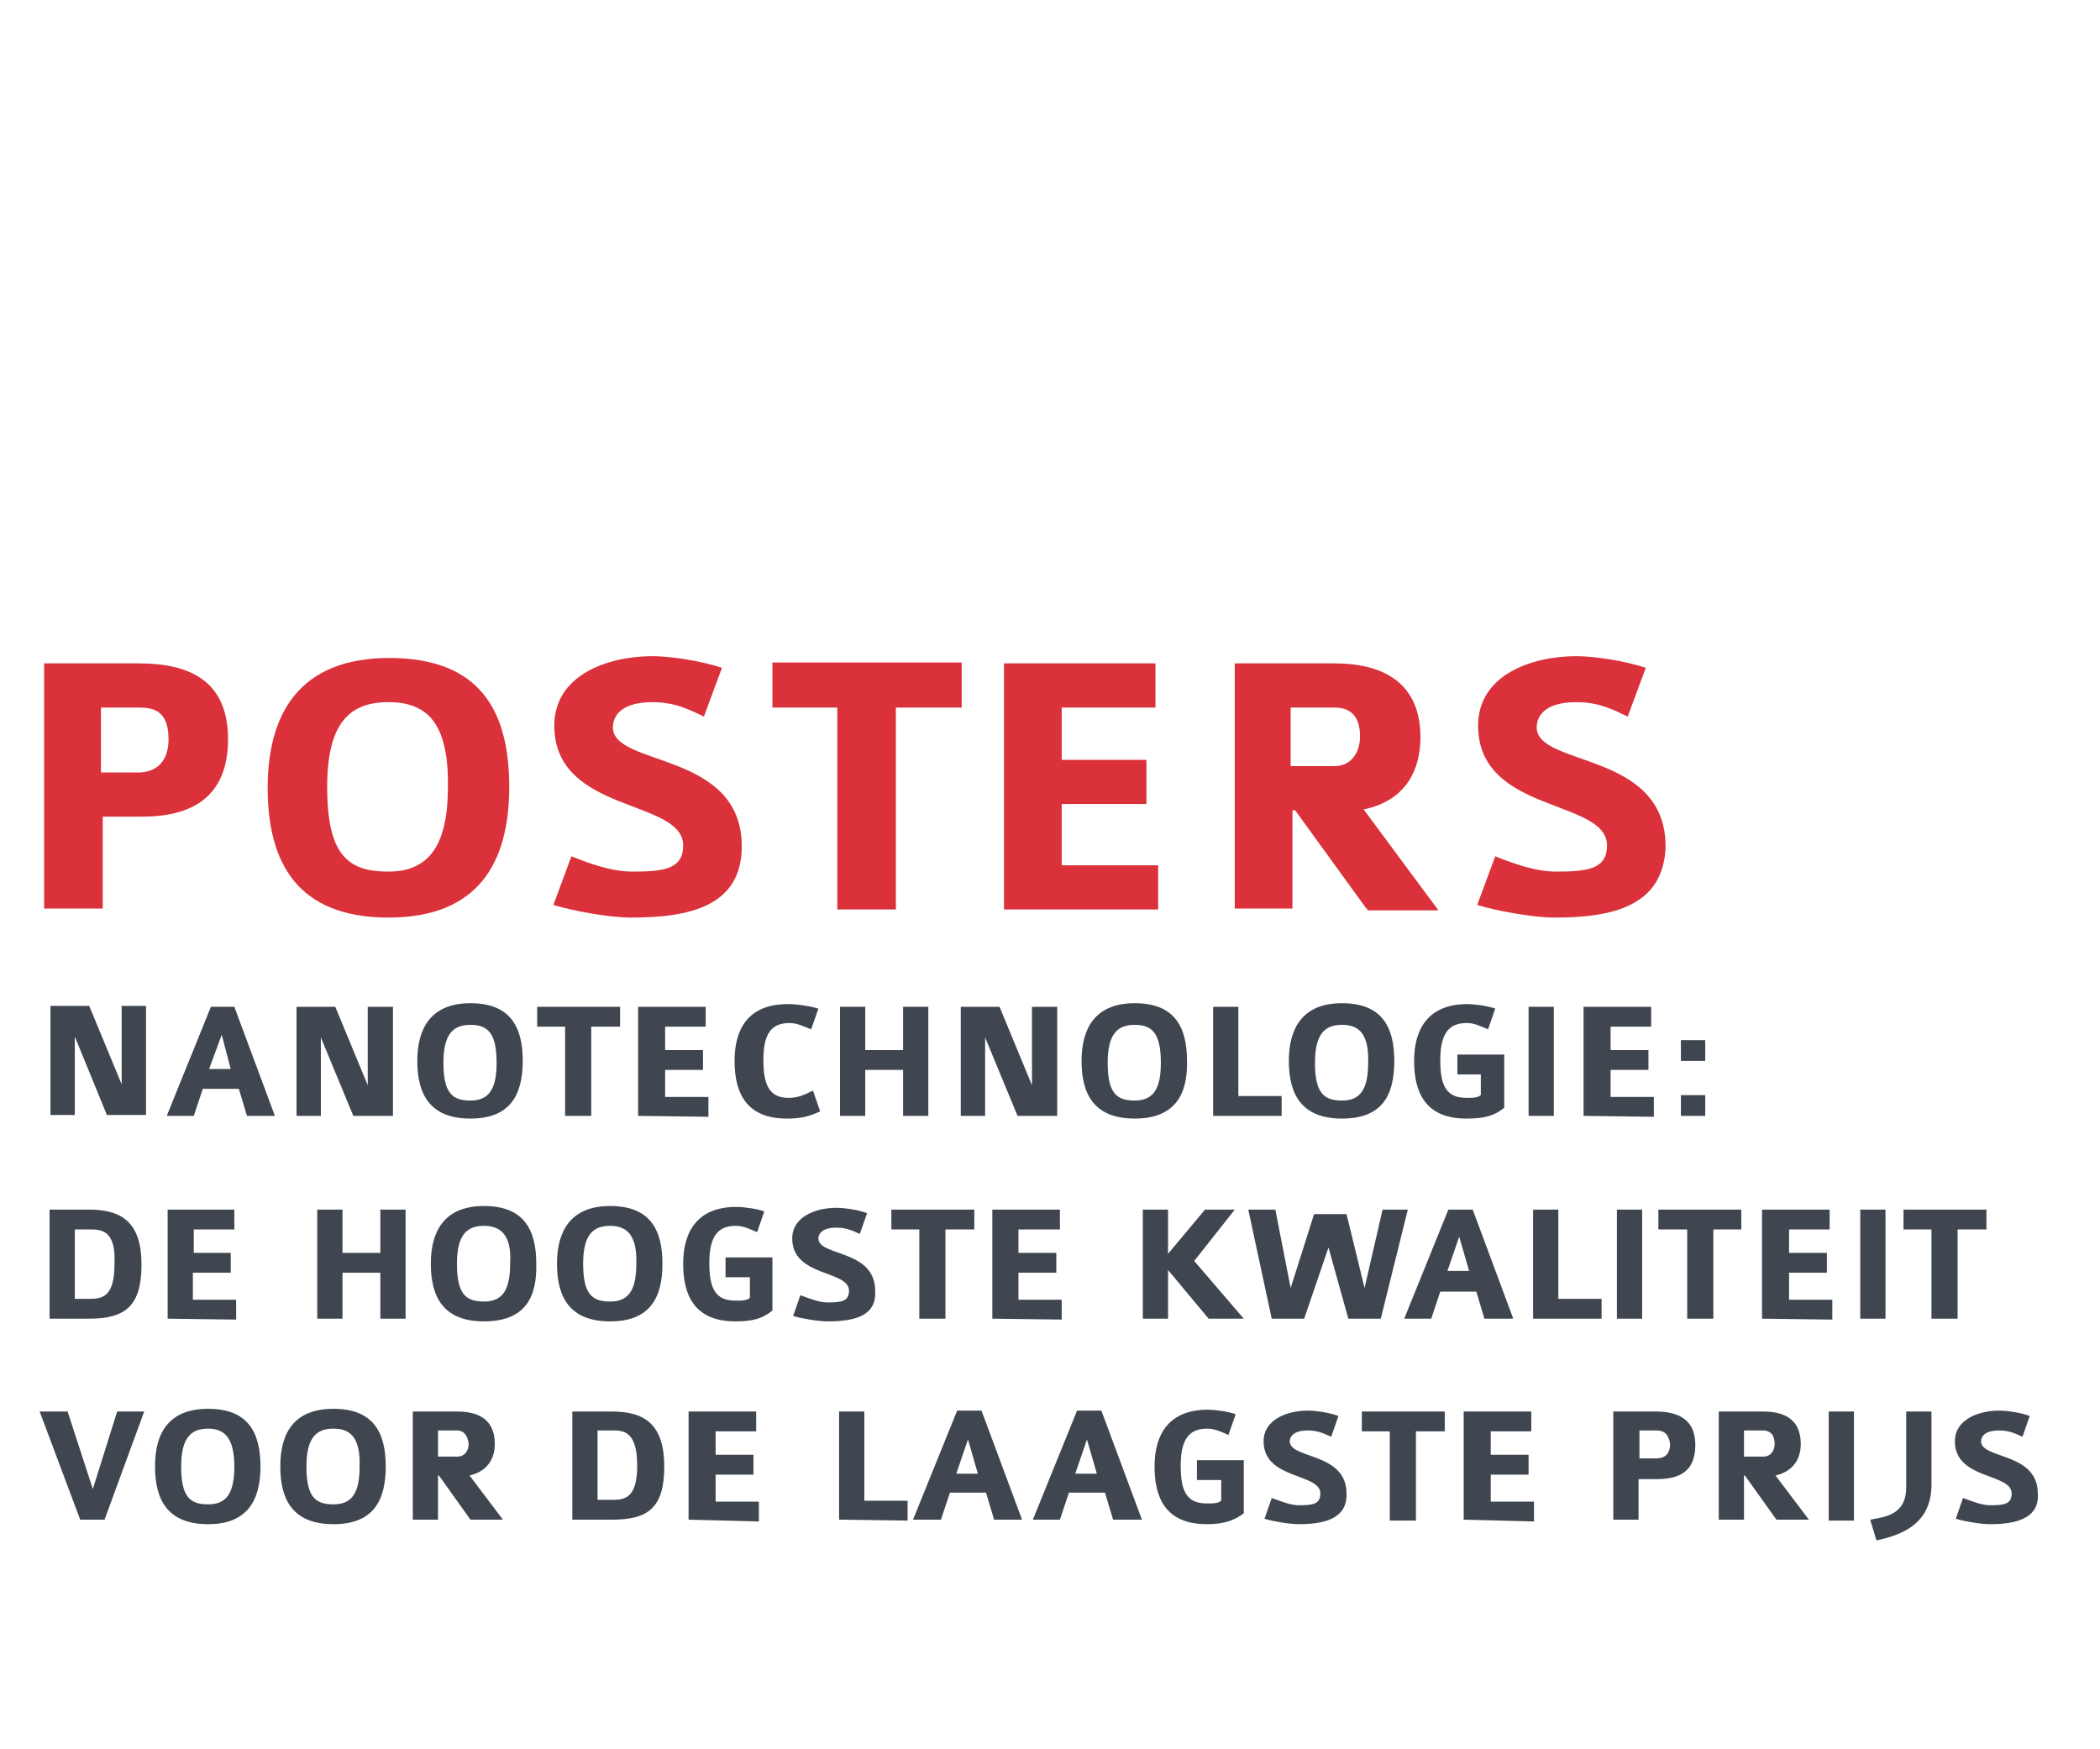 <?xml version="1.0" encoding="utf-8"?>
<!-- Generator: Adobe Illustrator 27.5.0, SVG Export Plug-In . SVG Version: 6.00 Build 0)  -->
<svg version="1.1" id="Layer_2" xmlns="http://www.w3.org/2000/svg" xmlns:xlink="http://www.w3.org/1999/xlink" x="0px" y="0px"
	 width="233px" height="194px" viewBox="0 0 233 194" style="enable-background:new 0 0 233 194;" xml:space="preserve">
<style type="text/css">
	.st0{fill:#DA313A;}
	.st1{fill:#3F4650;}
</style>
<g>
	<path class="st0" d="M15.8,90.6h-4.4v10.2H4.9V73.6h10.5c5.6,0,9.9,1.9,9.9,8.4C25.3,88.5,21.2,90.6,15.8,90.6L15.8,90.6z
		 M15.2,78.5h-4v7.2h4.2c1.5,0,3.3-0.8,3.3-3.7C18.7,78.5,16.6,78.5,15.2,78.5z"/>
	<path class="st0" d="M43.1,101.8c-10.2,0-13.4-6.2-13.4-14.4S33.2,73,43.2,73s13.3,5.8,13.3,14.3S53,101.8,43.1,101.8z M43.1,77.9
		c-4.3,0-6.8,2.3-6.8,9.4c0,7.7,2.4,9.4,6.8,9.4s6.6-2.8,6.6-9.4C49.8,80.1,47.3,77.9,43.1,77.9L43.1,77.9z"/>
	<path class="st0" d="M70,101.8c-2.3,0-6.3-0.7-8.6-1.4l2-5.4c2,0.8,4.4,1.7,6.8,1.7c3.5,0,5.6-0.3,5.6-2.9
		c0-5.2-14.3-3.5-14.3-13.3c0-5.6,5.9-7.7,10.9-7.7c1.9,0,5.4,0.5,7.7,1.3l-2,5.4c-1.5-0.7-3.1-1.6-5.7-1.6c-4,0-4.4,2-4.4,2.8
		c0,4.4,14.3,2.6,14.3,13.2C82.3,100.6,76.4,101.8,70,101.8L70,101.8z"/>
	<path class="st0" d="M99.4,78.5v22.4h-6.5V78.5h-7.2v-5h21v5H99.4L99.4,78.5z"/>
	<path class="st0" d="M111.4,100.8V73.6h16.8v4.9h-10.4v5.8h9.4v4.9h-9.4v6.8h10.7v4.9H111.4L111.4,100.8z"/>
	<path class="st0" d="M151.6,100.8l-7.9-10.9h-0.3v10.9h-6.4V73.6h11.1c4.3,0,9.5,1.4,9.5,8.2c0,3.5-1.5,7-6.3,8l8.3,11.2h-7.9
		V100.8z M148.1,78.5h-4.9V85h4.9c1.7,0,2.8-1.4,2.8-3.3C150.9,79.9,150.2,78.5,148.1,78.5L148.1,78.5z"/>
	<path class="st0" d="M172.5,101.8c-2.3,0-6.3-0.7-8.6-1.4l2-5.4c2,0.8,4.4,1.7,6.8,1.7c3.5,0,5.6-0.3,5.6-2.9
		c0-5.2-14.3-3.5-14.3-13.3c0-5.6,5.9-7.7,10.9-7.7c1.9,0,5.4,0.5,7.7,1.3l-2,5.4c-1.5-0.7-3.1-1.6-5.7-1.6c-4,0-4.4,2-4.4,2.8
		c0,4.4,14.3,2.6,14.3,13.2C184.6,100.6,178.8,101.8,172.5,101.8L172.5,101.8z"/>
</g>
<g>
	<path class="st1" d="M11.9,123.8L8.3,115v8.7H5.6v-12.1h4.3l3.6,8.7v-8.7h2.7v12.1H11.9L11.9,123.8z"/>
	<path class="st1" d="M27.4,123.8l-0.9-3h-4l-1,3h-3l4.9-12.1H26l4.5,12.1H27.4z M24.6,114.8l-1.4,3.8h2.4L24.6,114.8L24.6,114.8z"
		/>
	<path class="st1" d="M39.2,123.8l-3.6-8.7v8.7h-2.7v-12.1h4.3l3.6,8.7v-8.7h2.8v12.1H39.2L39.2,123.8z"/>
	<path class="st1" d="M52.2,124.1c-4.5,0-5.9-2.7-5.9-6.4c0-3.6,1.5-6.4,5.9-6.4c4.4,0,5.8,2.6,5.8,6.4
		C58,121.6,56.5,124.1,52.2,124.1L52.2,124.1z M52.2,113.7c-1.9,0-3,1-3,4.2c0,3.4,1,4.2,3,4.2c2,0,2.9-1.2,2.9-4.2
		C55.1,114.6,54.1,113.7,52.2,113.7z"/>
	<path class="st1" d="M65.6,113.9v9.9h-2.9v-9.9h-3.1v-2.2h9.2v2.2L65.6,113.9L65.6,113.9z"/>
	<path class="st1" d="M70.8,123.8v-12.1h7.5v2.2h-4.5v2.6H78v2.2h-4.2v3h4.8v2.2L70.8,123.8L70.8,123.8z"/>
	<path class="st1" d="M87.3,124.1c-4.3,0-5.8-2.6-5.8-6.4c0-3.4,1.4-6.3,5.9-6.3c1,0,2.4,0.2,3.4,0.5l-0.8,2.3
		c-0.8-0.3-1.5-0.7-2.4-0.7c-2.1,0-2.9,1.3-2.9,4.1c0,3,0.8,4.2,2.8,4.2c1,0,1.7-0.3,2.7-0.8l0.8,2.3
		C89.7,123.9,88.8,124.1,87.3,124.1L87.3,124.1z"/>
	<path class="st1" d="M100.2,123.8v-5.1H96v5.1h-2.8v-12.1H96v4.8h4.2v-4.8h2.8v12.1H100.2z"/>
	<path class="st1" d="M112.9,123.8l-3.6-8.7v8.7h-2.7v-12.1h4.3l3.6,8.7v-8.7h2.8v12.1H112.9z"/>
	<path class="st1" d="M125.9,124.1c-4.5,0-5.9-2.7-5.9-6.4c0-3.6,1.5-6.4,5.9-6.4c4.4,0,5.8,2.6,5.8,6.4
		C131.8,121.6,130.2,124.1,125.9,124.1z M125.9,113.7c-1.9,0-3,1-3,4.2c0,3.4,1,4.2,3,4.2c2,0,2.9-1.2,2.9-4.2
		C128.8,114.6,127.8,113.7,125.9,113.7z"/>
	<path class="st1" d="M134.6,123.8v-12.1h2.8v9.9h4.8v2.2H134.6z"/>
	<path class="st1" d="M148.9,124.1c-4.5,0-5.9-2.7-5.9-6.4c0-3.6,1.5-6.4,5.9-6.4s5.8,2.6,5.8,6.4
		C154.7,121.6,153.3,124.1,148.9,124.1z M148.9,113.7c-1.9,0-3,1-3,4.2c0,3.4,1,4.2,3,4.2s2.9-1.2,2.9-4.2
		C151.9,114.6,150.7,113.7,148.9,113.7z"/>
	<path class="st1" d="M162.7,124.1c-4.7,0-5.8-3.1-5.8-6.4c0-3.7,1.7-6.3,5.9-6.3c0.8,0,2.3,0.2,3.1,0.5l-0.8,2.3
		c-0.7-0.3-1.5-0.7-2.3-0.7c-1.6,0-3,0.6-3,4.1c0,2.9,0.7,4.2,2.9,4.2c0.8,0,1.2,0,1.6-0.3v-2.3h-2.6v-2.2h5.2v5.9
		C165.8,123.8,164.7,124.1,162.7,124.1L162.7,124.1z"/>
	<path class="st1" d="M169.6,123.8v-12.1h2.8v12.1H169.6z"/>
	<path class="st1" d="M175.7,123.8v-12.1h7.5v2.2h-4.5v2.6h4.2v2.2h-4.2v3h4.8v2.2L175.7,123.8L175.7,123.8z"/>
	<path class="st1" d="M186.5,117.7v-2.3h2.7v2.3H186.5z M186.5,123.8v-2.3h2.7v2.3H186.5z"/>
	<path class="st1" d="M9.9,146.3H5.5v-12.1h4.4c3.7,0,5.8,1.5,5.8,6.1S13.9,146.3,9.9,146.3z M9.9,136.4H8.3v7.7h1.7
		c1.4,0,2.7-0.3,2.7-3.8C12.9,136.4,11.2,136.4,9.9,136.4L9.9,136.4z"/>
	<path class="st1" d="M18.6,146.3v-12.1H26v2.2h-4.5v2.6h4.1v2.2h-4.2v3h4.8v2.2L18.6,146.3L18.6,146.3z"/>
	<path class="st1" d="M42.2,146.3v-5.1H38v5.1h-2.8v-12.1H38v4.8h4.2v-4.8H45v12.1H42.2z"/>
	<path class="st1" d="M53.7,146.6c-4.5,0-5.9-2.7-5.9-6.4c0-3.6,1.5-6.4,5.9-6.4s5.8,2.6,5.8,6.4C59.6,144,58.2,146.6,53.7,146.6
		L53.7,146.6z M53.7,136c-1.9,0-3,1-3,4.2c0,3.4,1,4.2,3,4.2c2,0,2.9-1.2,2.9-4.2C56.8,137.1,55.6,136,53.7,136z"/>
	<path class="st1" d="M67.7,146.6c-4.5,0-5.9-2.7-5.9-6.4c0-3.6,1.5-6.4,5.9-6.4c4.4,0,5.8,2.6,5.8,6.4
		C73.5,144,72.1,146.6,67.7,146.6L67.7,146.6z M67.7,136c-1.9,0-3,1-3,4.2c0,3.4,1,4.2,3,4.2s2.9-1.2,2.9-4.2
		C70.7,137.1,69.6,136,67.7,136z"/>
	<path class="st1" d="M81.6,146.6c-4.7,0-5.8-3.1-5.8-6.4c0-3.7,1.7-6.3,5.9-6.3c0.8,0,2.3,0.2,3.1,0.5l-0.8,2.3
		c-0.7-0.3-1.5-0.7-2.3-0.7c-1.6,0-3,0.6-3,4.1c0,2.9,0.7,4.2,2.9,4.2c0.8,0,1.2,0,1.6-0.3v-2.3h-2.7v-2.2h5.2v5.9
		C84.6,146.3,83.5,146.6,81.6,146.6L81.6,146.6z"/>
	<path class="st1" d="M91.8,146.6c-1,0-2.8-0.3-3.8-0.6l0.8-2.3c0.9,0.3,2,0.8,3,0.8c1.5,0,2.4-0.1,2.4-1.3c0-2.3-6.3-1.5-6.3-5.8
		c0-2.4,2.6-3.4,4.9-3.4c0.8,0,2.4,0.2,3.4,0.6l-0.8,2.3c-0.7-0.3-1.4-0.7-2.6-0.7c-1.7,0-2,0.8-2,1.2c0,2,6.3,1.2,6.3,5.8
		C97.3,146.1,94.6,146.6,91.8,146.6L91.8,146.6z"/>
	<path class="st1" d="M104.9,136.4v9.9h-2.9v-9.9h-3.1v-2.2h9.2v2.2H104.9z"/>
	<path class="st1" d="M110.1,146.3v-12.1h7.5v2.2H113v2.6h4.2v2.2H113v3h4.8v2.2L110.1,146.3L110.1,146.3z"/>
	<path class="st1" d="M134.1,146.3l-4.5-5.4v5.4h-2.8v-12.1h2.8v4.9l4.1-4.9h3.3l-4.5,5.7l5.5,6.4H134.1L134.1,146.3z"/>
	<path class="st1" d="M153.2,146.3h-3.6l-2.2-7.9l-2.7,7.9h-3.6l-2.6-12.1h3l1.7,8.7l2.6-8.2h3.6l2,8.2l2-8.7h2.8L153.2,146.3
		L153.2,146.3z"/>
	<path class="st1" d="M164.7,146.3l-0.9-3h-4l-1,3h-3l4.9-12.1h2.7l4.5,12.1H164.7L164.7,146.3z M161.9,137.2l-1.3,3.8h2.4
		L161.9,137.2z"/>
	<path class="st1" d="M170.1,146.3v-12.1h2.8v9.9h4.8v2.2H170.1L170.1,146.3z"/>
	<path class="st1" d="M179.4,146.3v-12.1h2.8v12.1H179.4z"/>
	<path class="st1" d="M190.1,136.4v9.9h-2.9v-9.9H184v-2.2h9.2v2.2H190.1z"/>
	<path class="st1" d="M195.5,146.3v-12.1h7.5v2.2h-4.5v2.6h4.2v2.2h-4.2v3h4.8v2.2L195.5,146.3L195.5,146.3z"/>
	<path class="st1" d="M206.4,146.3v-12.1h2.8v12.1H206.4z"/>
	<path class="st1" d="M217.2,136.4v9.9h-2.9v-9.9h-3.1v-2.2h9.2v2.2H217.2z"/>
	<path class="st1" d="M11.6,168.6H8.9l-4.5-12h3.1l2.8,8.6l2.7-8.6h3L11.6,168.6z"/>
	<path class="st1" d="M23.1,169.1c-4.5,0-5.9-2.7-5.9-6.4s1.5-6.4,5.9-6.4s5.8,2.6,5.8,6.4S27.4,169.1,23.1,169.1L23.1,169.1z
		 M23.1,158.5c-1.9,0-3,1-3,4.2c0,3.4,1,4.2,3,4.2c2,0,2.9-1.2,2.9-4.2C26,159.4,24.8,158.5,23.1,158.5L23.1,158.5z"/>
	<path class="st1" d="M37,169.1c-4.5,0-5.9-2.7-5.9-6.4s1.5-6.4,5.9-6.4s5.8,2.6,5.8,6.4S41.4,169.1,37,169.1L37,169.1z M37,158.5
		c-1.9,0-3,1-3,4.2c0,3.4,1,4.2,3,4.2c2,0,2.9-1.2,2.9-4.2C40,159.4,38.8,158.5,37,158.5z"/>
	<path class="st1" d="M52.2,168.6l-3.5-4.9h-0.1v4.9h-2.8v-12h4.9c2,0,4.2,0.6,4.2,3.6c0,1.5-0.7,3-2.8,3.5l3.7,4.9H52.2L52.2,168.6
		z M50.7,158.7h-2.1v2.9h2.2c0.7,0,1.2-0.6,1.2-1.4C51.9,159.3,51.5,158.7,50.7,158.7L50.7,158.7z"/>
	<path class="st1" d="M67.9,168.6h-4.4v-12h4.4c3.7,0,5.8,1.5,5.8,6.1S71.9,168.6,67.9,168.6z M67.9,158.7h-1.6v7.7h1.7
		c1.4,0,2.7-0.3,2.7-3.8C70.7,158.7,69.1,158.7,67.9,158.7L67.9,158.7z"/>
	<path class="st1" d="M76.4,168.6v-12h7.5v2.2h-4.5v2.6h4.2v2.2h-4.2v3h4.8v2.2L76.4,168.6L76.4,168.6z"/>
	<path class="st1" d="M93.1,168.6v-12h2.8v9.9h4.8v2.2L93.1,168.6L93.1,168.6z"/>
	<path class="st1" d="M110.3,168.6l-0.9-3h-4l-1,3h-3.1l4.9-12.1h2.7l4.5,12.1H110.3z M107.4,159.7l-1.3,3.8h2.4L107.4,159.7z"/>
	<path class="st1" d="M123.5,168.6l-0.9-3h-4l-1,3h-3l4.9-12.1h2.7l4.5,12.1H123.5L123.5,168.6z M120.6,159.7l-1.3,3.8h2.4
		L120.6,159.7z"/>
	<path class="st1" d="M133.9,169.1c-4.7,0-5.8-3.1-5.8-6.4c0-3.7,1.7-6.3,5.9-6.3c0.8,0,2.3,0.2,3.1,0.5l-0.8,2.3
		c-0.7-0.3-1.5-0.7-2.3-0.7c-1.6,0-3,0.6-3,4.1c0,2.9,0.7,4.2,2.9,4.2c0.8,0,1.2,0,1.6-0.3v-2.3h-2.7v-2.2h5.2v5.9
		C136.9,168.7,135.8,169.1,133.9,169.1L133.9,169.1z"/>
	<path class="st1" d="M144.1,169.1c-1,0-2.8-0.3-3.8-0.6l0.8-2.3c0.9,0.3,2,0.8,3,0.8c1.5,0,2.4-0.1,2.4-1.3c0-2.3-6.3-1.5-6.3-5.8
		c0-2.4,2.6-3.4,4.9-3.4c0.8,0,2.4,0.2,3.4,0.6l-0.8,2.3c-0.7-0.3-1.4-0.7-2.6-0.7c-1.7,0-2,0.8-2,1.2c0,2,6.3,1.2,6.3,5.8
		C149.5,168.5,146.9,169.1,144.1,169.1z"/>
	<path class="st1" d="M157.1,158.8v9.9h-2.9v-9.9h-3.1v-2.2h9.2v2.2H157.1z"/>
	<path class="st1" d="M162.4,168.6v-12h7.5v2.2h-4.5v2.6h4.2v2.2h-4.2v3h4.8v2.2L162.4,168.6L162.4,168.6z"/>
	<path class="st1" d="M183.8,164.1h-2v4.5H179v-12h4.7c2.4,0,4.4,0.8,4.4,3.7C188.1,163.3,186.3,164.1,183.8,164.1L183.8,164.1z
		 M183.6,158.7h-1.7v3.1h1.9c0.7,0,1.5-0.3,1.5-1.6C185.1,158.7,184.2,158.7,183.6,158.7L183.6,158.7z"/>
	<path class="st1" d="M197.1,168.6l-3.5-4.9h-0.1v4.9h-2.8v-12h4.9c2,0,4.2,0.6,4.2,3.6c0,1.5-0.7,3-2.8,3.5l3.7,4.9H197.1
		L197.1,168.6z M195.6,158.7h-2.1v2.9h2.2c0.7,0,1.2-0.6,1.2-1.4C196.9,159.3,196.5,158.7,195.6,158.7L195.6,158.7z"/>
	<path class="st1" d="M202.9,168.6v-12h2.8v12.1h-2.8V168.6z"/>
	<path class="st1" d="M208.2,170.9l-0.7-2.3c1.6-0.3,4-0.5,4-3.6v-8.4h2.8v8.3C214.2,169.1,211,170.3,208.2,170.9L208.2,170.9z"/>
	<path class="st1" d="M220.8,169.1c-1,0-2.8-0.3-3.8-0.6l0.8-2.3c0.9,0.3,2,0.8,3,0.8c1.5,0,2.4-0.1,2.4-1.3c0-2.3-6.3-1.5-6.3-5.8
		c0-2.4,2.6-3.4,4.9-3.4c0.8,0,2.4,0.2,3.4,0.6l-0.8,2.3c-0.7-0.3-1.4-0.7-2.6-0.7c-1.7,0-2,0.8-2,1.2c0,2,6.3,1.2,6.3,5.8
		C226.3,168.5,223.6,169.1,220.8,169.1z"/>
</g>
</svg>
